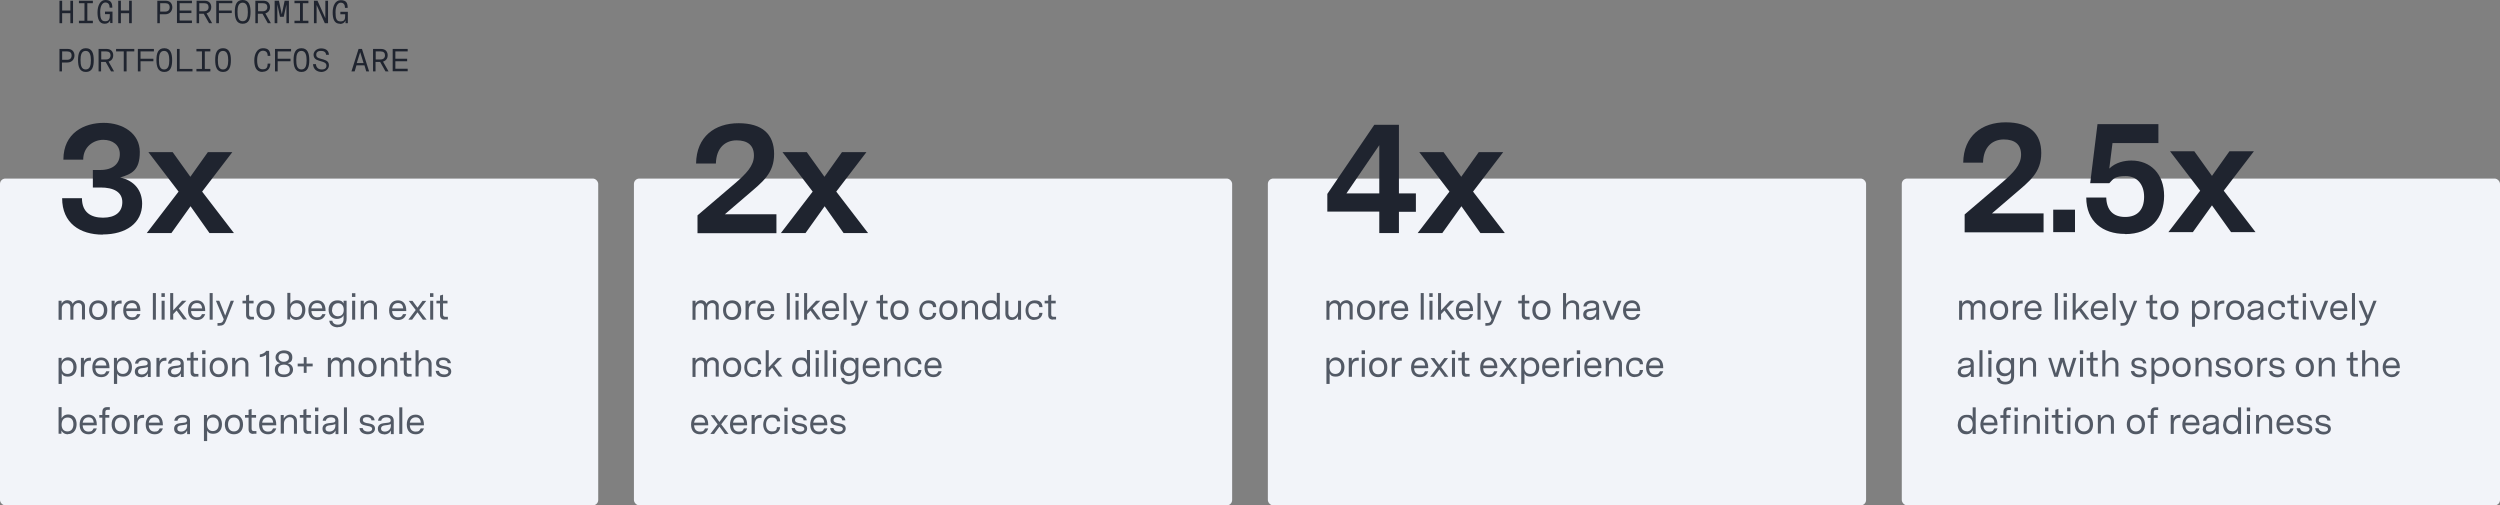 <?xml version="1.0" encoding="UTF-8"?>
<svg id="Layer_1" data-name="Layer 1" xmlns="http://www.w3.org/2000/svg" version="1.1" viewBox="0 0 1400 283">
  <rect x="0" y="0" width="1400" height="283" fill="#808080" stroke="none"/>
  <defs>
    <style>
      .cls-1 {
        fill: #1f242f;
      }

      .cls-1, .cls-2, .cls-3, .cls-4 {
        stroke-width: 0px;
      }

      .cls-2 {
        fill: #f2f4f9;
      }

      .cls-3 {
        fill: #525965;
      }

      .cls-4 {
        fill: #525965;
      }
    </style>
  </defs>
  <path class="cls-1" d="M33.3,13V.4h1.5v5.5h4.6V.4h1.5v12.6h-1.5v-5.6h-4.6v5.6h-1.5ZM44.2,13v-1.4h3.1V1.8h-3.1V.4h7.8v1.4h-3.1v9.8h3.1v1.4h-7.8ZM58.6,13.3c-3.2,0-4-2.9-4-6.4S56,0,59,0s3.9,1.5,3.9,4.3h-1.5c0-1.8-.8-2.9-2.4-2.9s-2.9,1.9-2.9,5.3.5,5.2,2.8,5.2,2.6-1.4,2.6-3.5v-.5h-2.7v-1.4h4.2v6.4h-1.3v-1.6c-.5,1.3-1.6,2-3,2ZM66.2,13V.4h1.5v5.5h4.6V.4h1.5v12.6h-1.5v-5.6h-4.6v5.6h-1.5ZM88.1,13V.4h4.7c2.6,0,3.7,1.8,3.7,3.7s-1.3,3.9-4,3.9h-3v5h-1.5ZM89.7,6.5h2.8c1.6,0,2.5-.9,2.5-2.4s-.8-2.3-2.4-2.3h-2.9v4.7ZM99.1,13V.4h8.4v1.4h-6.9v4.1h6.6v1.4h-6.6v4.2h6.9v1.4h-8.4ZM110.1,13V.4h4.5c2.6,0,3.7,1.7,3.7,3.5s-.8,3-2.6,3.6l3.1,5.5h-1.7l-3-5.3h-2.6v5.3h-1.5ZM111.6,6.3h2.7c1.6,0,2.5-.9,2.5-2.3s-.8-2.2-2.4-2.2h-2.8v4.5ZM121.1,13V.4h9v1.4h-7.5v4.1h7.2v1.4h-7.2v5.7h-1.5ZM135.9,13.3c-3.6,0-4.4-3.1-4.4-6.7s.8-6.6,4.4-6.6,4.4,3.1,4.4,6.7-.8,6.6-4.4,6.6ZM133,6.6c0,3,.5,5.3,2.9,5.3s2.9-2.4,2.9-5.1-.5-5.3-2.9-5.3-2.9,2.4-2.9,5.1ZM143,13V.4h4.5c2.6,0,3.7,1.7,3.7,3.5s-.8,3-2.6,3.6l3.1,5.5h-1.7l-3-5.3h-2.6v5.3h-1.5ZM144.5,6.3h2.7c1.6,0,2.5-.9,2.5-2.3s-.8-2.2-2.4-2.2h-2.8v4.5ZM153.8,13V.4h2.4l1.6,7.6,1.6-7.6h2.4v12.6h-1.4V2.5l-1.5,6.9h-2.1l-1.5-6.9v10.5h-1.4ZM164.9,13v-1.4h3.1V1.8h-3.1V.4h7.8v1.4h-3.1v9.8h3.1v1.4h-7.8ZM175.8,13V.4h2l4.4,9.8V.4h1.5v12.6h-1.8l-4.6-10.2v10.2h-1.5ZM190.3,13.3c-3.2,0-4-2.9-4-6.4s1.4-6.8,4.5-6.8,3.9,1.5,3.9,4.3h-1.5c0-1.8-.8-2.9-2.4-2.9s-2.9,1.9-2.9,5.3.4,5.2,2.8,5.2,2.6-1.4,2.6-3.5v-.5h-2.7v-1.4h4.2v6.4h-1.3v-1.6c-.5,1.3-1.6,2-3,2ZM33.3,40v-12.6h4.7c2.6,0,3.7,1.8,3.7,3.7s-1.3,3.9-4,3.9h-3v5h-1.5ZM34.8,33.5h2.8c1.6,0,2.5-.9,2.5-2.4s-.8-2.3-2.4-2.3h-2.9v4.7ZM48.1,40.3c-3.6,0-4.4-3.1-4.4-6.7s.8-6.6,4.4-6.6,4.4,3.1,4.4,6.7-.8,6.6-4.4,6.6ZM45.1,33.6c0,3,.5,5.3,2.9,5.3s2.9-2.4,2.9-5.1-.5-5.3-2.9-5.3-2.9,2.4-2.9,5.1ZM55.2,40v-12.6h4.5c2.6,0,3.7,1.7,3.7,3.5s-.8,3-2.6,3.6l3.1,5.5h-1.7l-3-5.3h-2.6v5.3h-1.5ZM56.7,33.3h2.7c1.6,0,2.5-.9,2.5-2.3s-.8-2.2-2.4-2.2h-2.8v4.5ZM69.3,40v-11.2h-4.3v-1.4h10.2v1.4h-4.3v11.2h-1.5ZM77.2,40v-12.6h9v1.4h-7.5v4.1h7.2v1.4h-7.2v5.7h-1.5ZM92,40.3c-3.6,0-4.4-3.1-4.4-6.7s.8-6.6,4.4-6.6,4.4,3.1,4.4,6.7-.8,6.6-4.4,6.6ZM89,33.6c0,3,.5,5.3,2.9,5.3s2.9-2.4,2.9-5.1-.5-5.3-2.9-5.3-2.9,2.4-2.9,5.1ZM99.1,40v-12.6h1.5v11.2h7.2v1.4h-8.7ZM110,40v-1.4h3.1v-9.8h-3.1v-1.4h7.8v1.4h-3.1v9.8h3.1v1.4h-7.8ZM124.9,40.3c-3.6,0-4.4-3.1-4.4-6.7s.8-6.6,4.4-6.6,4.4,3.1,4.4,6.7-.8,6.6-4.4,6.6ZM122,33.6c0,3,.5,5.3,2.9,5.3s2.9-2.4,2.9-5.1-.5-5.3-2.9-5.3-2.9,2.4-2.9,5.1ZM147,40.3c-3.6,0-4.6-3-4.6-6.5s1.6-6.8,4.8-6.8,4.1,1.5,4.2,4.3h-1.5c0-1.9-.9-2.9-2.7-2.9s-3.2,1.9-3.2,5.2.7,5.2,3.1,5.2,2.7-1.2,2.8-3.2h1.5c-.1,3-1.8,4.6-4.4,4.6ZM154,40v-12.6h9v1.4h-7.5v4.1h7.2v1.4h-7.2v5.7h-1.5ZM168.8,40.3c-3.6,0-4.4-3.1-4.4-6.7s.8-6.6,4.4-6.6,4.4,3.1,4.4,6.7-.8,6.6-4.4,6.6ZM165.9,33.6c0,3,.5,5.3,2.9,5.3s2.9-2.4,2.9-5.1-.5-5.3-2.9-5.3-2.9,2.4-2.9,5.1ZM180.1,40.3c-2.8,0-4.7-1.7-4.8-4.4h1.6c.2,2.1,1.5,3,3.3,3s2.6-.8,2.6-2.1-.9-1.8-2.1-2.2l-2-.6c-2.1-.6-3.1-1.6-3.1-3.4s1.7-3.5,4.2-3.5,4.3,1.1,4.4,3.6h-1.6c-.1-1.7-1.4-2.2-2.9-2.2s-2.6.6-2.6,2.1.9,1.8,2.2,2.2l1.8.5c1.9.6,3.1,1.3,3.1,3.3s-1.9,3.7-4.3,3.7ZM196.8,40l4-12.6h1.9l4,12.6h-1.6l-1-3.4h-4.5l-1,3.4h-1.6ZM199.9,35.3h3.7l-1.9-6.1-1.9,6.1ZM208.9,40v-12.6h4.5c2.6,0,3.7,1.7,3.7,3.5s-.8,3-2.6,3.6l3.1,5.5h-1.7l-3-5.3h-2.6v5.3h-1.5ZM210.4,33.3h2.7c1.6,0,2.5-.9,2.5-2.3s-.8-2.2-2.4-2.2h-2.8v4.5ZM219.9,40v-12.6h8.4v1.4h-6.9v4.1h6.6v1.4h-6.6v4.2h6.9v1.4h-8.4Z"/>
  <rect class="cls-2" y="100" width="335" height="183" rx="3" ry="3"/>
  <path class="cls-1" d="M57.6,131.4c-12.9,0-22.8-6.5-22.8-20.4h11.1c0,7.9,5,10.9,11.8,10.9s10.8-3.1,10.8-8.7-4.7-8.2-12.2-8.2h-4.3v-9.8h4c7.6,0,11.1-3.8,11.1-8.9s-4-8-9.3-8-11.2,3.8-11.2,11.1h-11.1c0-15.1,11.8-20.6,22.6-20.6s20.2,6,20.2,16.3-4.5,12.3-11,14.3c8.2,1.8,12.3,7.5,12.3,14.7,0,10.8-9,17.2-22.1,17.2ZM82.2,130.5l17.8-23.2-16.9-22.1h13.6l9.9,13.8,9.8-13.8h13.7l-16.9,22.1,17.8,23.2h-13.7l-10.6-15-10.7,15h-13.7Z"/>
  <path class="cls-3" d="M32.8,179v-10.6h1.7v1.7c.5-1.2,1.7-2,3.2-2s2.6.7,3,2.1c.6-1.4,2.1-2.1,3.5-2.1s3.4,1.1,3.4,3.2v7.6h-1.7v-7c0-1.5-.9-2.2-2.1-2.2s-2.7,1-2.7,3v6.3h-1.7v-7c0-1.5-.9-2.2-2.1-2.2s-2.7,1-2.7,3v6.3h-1.7ZM55,179.2c-3.1,0-5.1-2.1-5.1-5.5s2-5.5,5.1-5.5,5.1,2.1,5.1,5.5-2,5.5-5.1,5.5ZM51.6,173.7c0,2.5,1.3,3.9,3.3,3.9s3.3-1.4,3.3-3.9-1.3-3.9-3.3-3.9-3.3,1.4-3.3,3.9ZM62.5,179v-10.6h1.7v2c.5-1.3,1.5-2.1,3.1-2.1h.8v1.7h-.7c-2.3,0-3.1,1.6-3.1,3.8v5.2h-1.7ZM74,179.2c-2.9,0-5-1.7-5-5.4s2-5.6,5-5.6,4.6,2.2,4.6,5.6v.4h-7.9c.1,2.4,1.4,3.5,3.3,3.5s2.2-.6,2.8-1.8h1.8c-.7,2.2-2.3,3.3-4.6,3.3ZM70.7,172.7h6.1c-.2-1.8-1-3-2.9-3s-3,1.2-3.3,3ZM85.6,179v-14.9h1.7v14.9h-1.7ZM90.5,179v-10.6h1.7v10.6h-1.7ZM90.4,166.3v-2.1h1.9v2.1h-1.9ZM95.3,179v-14.9h1.7v9.7l5-5.4h2.4l-4.3,4.3,4.6,6.2h-2.1l-3.7-5-1.9,2v3.1h-1.7ZM110.3,179.2c-2.9,0-5-1.7-5-5.4s2-5.6,5-5.6,4.6,2.2,4.6,5.6v.4h-7.9c.1,2.4,1.4,3.5,3.3,3.5s2.2-.6,2.8-1.8h1.8c-.7,2.2-2.3,3.3-4.6,3.3ZM107.1,172.7h6.1c-.2-1.8-1-3-2.9-3s-3,1.2-3.3,3ZM117.4,179v-14.9h1.7v14.9h-1.7ZM121.8,182.4v-1.5h1.1c1.2,0,1.8-.5,2.1-1.4l.3-.7-4.4-10.4h1.9l3.3,8.3,3.1-8.3h1.8l-4.6,11.6c-.7,1.7-1.6,2.4-3.6,2.4h-1.1ZM140.5,179c-1.8,0-2.7-.9-2.7-2.7v-6.4h-2v-1.5h2v-2.9l1.7-.5v3.4h2.5v1.5h-2.5v6.1c0,.9.3,1.4,1.3,1.4h1.4v1.5h-1.7ZM148.7,179.2c-3.1,0-5.1-2.1-5.1-5.5s2-5.5,5.1-5.5,5.1,2.1,5.1,5.5-2,5.5-5.1,5.5ZM145.4,173.7c0,2.5,1.3,3.9,3.3,3.9s3.3-1.4,3.3-3.9-1.3-3.9-3.3-3.9-3.3,1.4-3.3,3.9ZM166.2,179.2c-1.9,0-3.1-.9-3.7-2.1v1.8h-1.6v-14.9h1.7v6.3c.5-1.1,1.7-2.2,3.7-2.2,3.3,0,4.7,2.6,4.7,5.4s-1.4,5.6-4.8,5.6ZM162.6,173.8c0,2,.9,3.8,3.3,3.8s3.3-2,3.3-4-.8-3.8-3.2-3.8-3.4,1.8-3.4,4ZM177.7,179.2c-2.9,0-5-1.7-5-5.4s2-5.6,5-5.6,4.6,2.2,4.6,5.6v.4h-7.9c.1,2.4,1.4,3.5,3.3,3.5s2.2-.6,2.8-1.8h1.8c-.7,2.2-2.3,3.3-4.6,3.3ZM174.4,172.7h6.1c-.2-1.8-1-3-2.9-3s-3,1.2-3.3,3ZM189.2,183.3c-2.6,0-4.6-1.3-4.8-3.7h1.7c.2,1.3,1.2,2.2,3.1,2.2s3.2-.9,3.2-3.2v-2.1c-.7,1.5-2.2,2.1-3.7,2.1-2.5,0-4.7-1.7-4.7-5.2s2.3-5.2,4.9-5.2,3,.9,3.5,1.8v-1.6h1.7v10.1c0,3.2-2,4.7-4.9,4.7ZM185.9,173.5c0,2.4,1.5,3.6,3.3,3.6s3.3-1,3.3-3.6-1.5-3.7-3.2-3.7-3.3,1.2-3.3,3.7ZM197.2,179v-10.6h1.7v10.6h-1.7ZM197.1,166.3v-2.1h1.9v2.1h-1.9ZM202,179v-10.6h1.7v2c.7-1.3,1.9-2.2,3.8-2.2s3.6,1.3,3.6,3.6v7.1h-1.7v-6.9c0-1.6-1-2.4-2.4-2.4s-3.2,1.3-3.2,3.6v5.6h-1.7ZM222.9,179.2c-2.9,0-5-1.7-5-5.4s2-5.6,5-5.6,4.6,2.2,4.6,5.6v.4h-7.9c.1,2.4,1.4,3.5,3.3,3.5s2.2-.6,2.8-1.8h1.8c-.7,2.2-2.3,3.3-4.6,3.3ZM219.7,172.7h6.1c-.2-1.8-1-3-2.9-3s-3,1.2-3.3,3ZM228.7,179l4.1-5.4-3.9-5.1h2.1l2.8,3.8,2.8-3.8h2.1l-3.9,5.1,4.1,5.4h-2.1l-3-4.1-3,4.1h-2.1ZM240.9,179v-10.6h1.7v10.6h-1.7ZM240.8,166.3v-2.1h1.9v2.1h-1.9ZM249.1,179c-1.8,0-2.7-.9-2.7-2.7v-6.4h-2v-1.5h2v-2.9l1.7-.5v3.4h2.5v1.5h-2.5v6.1c0,.9.3,1.4,1.3,1.4h1.4v1.5h-1.7ZM32.8,215v-14.6h1.7v2.1c.5-1.3,1.8-2.4,3.7-2.4s4.7,1.7,4.7,5.4-2.2,5.4-4.8,5.4-3-.9-3.5-1.8v5.9h-1.7ZM34.5,205.6c0,2.7,1.5,3.8,3.3,3.8s3.3-1.2,3.3-3.8-1.4-3.8-3.3-3.8-3.3,1.1-3.3,3.8ZM45.3,211v-10.6h1.7v2c.5-1.3,1.5-2.1,3.1-2.1h.8v1.7h-.7c-2.3,0-3.1,1.6-3.1,3.8v5.2h-1.7ZM56.7,211.2c-2.9,0-5-1.7-5-5.4s2-5.6,5-5.6,4.6,2.2,4.6,5.6v.4h-7.9c.1,2.4,1.4,3.5,3.3,3.5s2.2-.6,2.8-1.8h1.8c-.7,2.2-2.3,3.3-4.6,3.3ZM53.5,204.7h6.1c-.2-1.8-1-3-2.9-3s-3,1.2-3.3,3ZM63.8,215v-14.6h1.7v2.1c.5-1.3,1.8-2.4,3.7-2.4s4.7,1.7,4.7,5.4-2.2,5.4-4.8,5.4-3-.9-3.5-1.8v5.9h-1.7ZM65.5,205.6c0,2.7,1.5,3.8,3.3,3.8s3.3-1.2,3.3-3.8-1.4-3.8-3.3-3.8-3.3,1.1-3.3,3.8ZM79,211.2c-1.9,0-3.5-1-3.5-3.1s1.5-2.9,3.2-3.1l2.5-.3c.8-.1,1.5-.3,1.5-1.3s-.8-1.7-2.4-1.7-2.7.7-2.9,1.9h-1.8c.3-2.2,2-3.3,4.7-3.3s4.1,1.1,4.1,3.4v7.4h-1.6v-2c-.7,1.4-2,2.2-3.9,2.2ZM77.3,208c0,1.2.9,1.7,2.1,1.7,1.8,0,3.4-1.2,3.4-3.3v-.9c-.4.2-.9.3-1.8.5l-1.6.2c-.8.1-2.1.4-2.1,1.8ZM87.6,211v-10.6h1.7v2c.5-1.3,1.5-2.1,3.1-2.1h.8v1.7h-.7c-2.3,0-3.1,1.6-3.1,3.8v5.2h-1.7ZM97.5,211.2c-1.9,0-3.5-1-3.5-3.1s1.5-2.9,3.2-3.1l2.5-.3c.8-.1,1.5-.3,1.5-1.3s-.8-1.7-2.4-1.7-2.7.7-2.9,1.9h-1.8c.3-2.2,2-3.3,4.7-3.3s4.1,1.1,4.1,3.4v7.4h-1.6v-2c-.7,1.4-2,2.2-3.9,2.2ZM95.8,208c0,1.2.9,1.7,2.1,1.7,1.8,0,3.4-1.2,3.4-3.3v-.9c-.4.2-.9.3-1.8.5l-1.6.2c-.8.1-2.1.4-2.1,1.8ZM109.4,211c-1.8,0-2.7-.9-2.7-2.7v-6.4h-2v-1.5h2v-2.9l1.7-.5v3.4h2.5v1.5h-2.5v6.1c0,.9.3,1.4,1.3,1.4h1.4v1.5h-1.7ZM113.3,211v-10.6h1.7v10.6h-1.7ZM113.2,198.3v-2.1h1.9v2.1h-1.9ZM122.5,211.2c-3.1,0-5.1-2.1-5.1-5.5s2-5.5,5.1-5.5,5.1,2.1,5.1,5.5-2,5.5-5.1,5.5ZM119.1,205.7c0,2.5,1.3,3.9,3.3,3.9s3.3-1.4,3.3-3.9-1.3-3.9-3.3-3.9-3.3,1.4-3.3,3.9ZM130,211v-10.6h1.7v2c.7-1.3,1.9-2.2,3.8-2.2s3.6,1.3,3.6,3.6v7.1h-1.7v-6.9c0-1.6-1-2.4-2.4-2.4s-3.2,1.3-3.2,3.6v5.6h-1.7ZM149,198.7c-1,.9-2.4,1.2-3.5,1.3v-1.5c1.3-.2,2.9-.8,3.5-2h1.7v14.4h-1.7v-12.3ZM159,211.2c-3.1,0-5.1-1.4-5.1-4.1s1.3-3.3,3-3.7c-1.3-.4-2.6-1.3-2.6-3.4s2.2-3.8,4.7-3.8,4.7,1.1,4.7,3.8-1.3,2.9-2.6,3.4c1.7.4,3,1.6,3,3.7s-2,4.1-5.1,4.1ZM155.7,207c0,1.7,1,2.7,3.3,2.7s3.3-1,3.3-2.7-1.2-2.8-3.3-2.8-3.3,1.1-3.3,2.8ZM156,200.2c0,1.4,1.1,2.4,2.9,2.4s2.9-1,2.9-2.4-.8-2.4-2.9-2.4-2.9.9-2.9,2.4ZM170.1,208.8v-3.6h-3.4v-1.6h3.4v-3.6h1.6v3.6h3.4v1.6h-3.4v3.6h-1.6ZM183.6,211v-10.6h1.7v1.7c.5-1.2,1.7-2,3.2-2s2.6.7,3,2.1c.6-1.4,2.1-2.1,3.5-2.1s3.4,1.1,3.4,3.2v7.6h-1.7v-7c0-1.5-.9-2.2-2.1-2.2s-2.7,1-2.7,3v6.3h-1.7v-7c0-1.5-.9-2.2-2.1-2.2s-2.7,1-2.7,3v6.3h-1.7ZM205.8,211.2c-3.1,0-5.1-2.1-5.1-5.5s2-5.5,5.1-5.5,5.1,2.1,5.1,5.5-2,5.5-5.1,5.5ZM202.5,205.7c0,2.5,1.3,3.9,3.3,3.9s3.3-1.4,3.3-3.9-1.3-3.9-3.3-3.9-3.3,1.4-3.3,3.9ZM213.4,211v-10.6h1.7v2c.7-1.3,1.9-2.2,3.8-2.2s3.6,1.3,3.6,3.6v7.1h-1.7v-6.9c0-1.6-1-2.4-2.4-2.4s-3.2,1.3-3.2,3.6v5.6h-1.7ZM228.8,211c-1.8,0-2.7-.9-2.7-2.7v-6.4h-2v-1.5h2v-2.9l1.7-.5v3.4h2.5v1.5h-2.5v6.1c0,.9.3,1.4,1.3,1.4h1.4v1.5h-1.7ZM232.7,211v-14.9h1.7v6.3c.7-1.3,1.8-2.2,3.7-2.2s3.6,1.3,3.6,3.6v7.1h-1.7v-6.9c0-1.6-1-2.4-2.4-2.4s-3.2,1.3-3.2,3.6v5.6h-1.7ZM248.7,211.2c-2.3,0-4.5-1-4.7-3.5h1.8c.3,1.5,1.6,2,3,2s2.3-.5,2.3-1.5-.9-1.4-2.2-1.6l-1.4-.3c-1.7-.3-3.3-.9-3.3-3s1.7-3.1,4-3.1,4.1,1.1,4.3,3.2h-1.8c-.1-1.3-1.2-1.8-2.6-1.8s-2.2.5-2.2,1.6.9,1.4,2.1,1.7l1.2.2c1.7.3,3.5.8,3.5,2.9s-1.9,3.2-4.1,3.2ZM38.1,243.2c-1.9,0-3.1-.9-3.7-2.1v1.8h-1.6v-14.9h1.7v6.3c.5-1.1,1.7-2.2,3.7-2.2,3.3,0,4.7,2.6,4.7,5.4s-1.4,5.6-4.8,5.6ZM34.5,237.8c0,2,.9,3.8,3.3,3.8s3.3-2,3.3-4-.8-3.8-3.2-3.8-3.4,1.8-3.4,4ZM49.6,243.2c-2.9,0-5-1.7-5-5.4s2-5.6,5-5.6,4.6,2.2,4.6,5.6v.4h-7.9c.1,2.4,1.4,3.5,3.3,3.5s2.2-.6,2.8-1.8h1.8c-.7,2.2-2.3,3.3-4.6,3.3ZM46.4,236.7h6.1c-.2-1.8-1-3-2.9-3s-3,1.2-3.3,3ZM57.3,243v-9.1h-1.7v-1.5h1.7v-1.6c0-1.9.9-2.8,2.6-2.8h1.6v1.5h-1.3c-.9,0-1.2.4-1.2,1.4v1.5h2.2v1.5h-2.2v9.1h-1.7ZM67.6,243.2c-3.1,0-5.1-2.1-5.1-5.5s2-5.5,5.1-5.5,5.1,2.1,5.1,5.5-2,5.5-5.1,5.5ZM64.3,237.7c0,2.5,1.3,3.9,3.3,3.9s3.3-1.4,3.3-3.9-1.3-3.9-3.3-3.9-3.3,1.4-3.3,3.9ZM75.1,243v-10.6h1.7v2c.5-1.3,1.5-2.1,3.1-2.1h.8v1.7h-.7c-2.3,0-3.1,1.6-3.1,3.8v5.2h-1.7ZM86.6,243.2c-2.9,0-5-1.7-5-5.4s2-5.6,5-5.6,4.6,2.2,4.6,5.6v.4h-7.9c.1,2.4,1.4,3.5,3.3,3.5s2.2-.6,2.8-1.8h1.8c-.7,2.2-2.3,3.3-4.6,3.3ZM83.4,236.7h6.1c-.2-1.8-1-3-2.9-3s-3,1.2-3.3,3ZM101,243.2c-1.9,0-3.5-1-3.5-3.1s1.5-2.9,3.2-3.1l2.5-.3c.8-.1,1.5-.3,1.5-1.3s-.8-1.7-2.4-1.7-2.7.7-2.9,1.9h-1.8c.3-2.2,2-3.3,4.7-3.3s4.1,1.1,4.1,3.4v7.4h-1.6v-2c-.7,1.4-2,2.2-3.9,2.2ZM99.3,240c0,1.2.9,1.7,2.1,1.7,1.8,0,3.4-1.2,3.4-3.3v-.9c-.4.2-.9.3-1.8.5l-1.6.2c-.8.1-2.1.4-2.1,1.8ZM114.2,247v-14.6h1.7v2.1c.5-1.3,1.8-2.4,3.7-2.4s4.7,1.7,4.7,5.4-2.2,5.4-4.8,5.4-3-.9-3.5-1.8v5.9h-1.7ZM115.9,237.6c0,2.7,1.5,3.8,3.3,3.8s3.3-1.2,3.3-3.8-1.4-3.8-3.3-3.8-3.3,1.1-3.3,3.8ZM131,243.2c-3.1,0-5.1-2.1-5.1-5.5s2-5.5,5.1-5.5,5.1,2.1,5.1,5.5-2,5.5-5.1,5.5ZM127.7,237.7c0,2.5,1.3,3.9,3.3,3.9s3.3-1.4,3.3-3.9-1.3-3.9-3.3-3.9-3.3,1.4-3.3,3.9ZM141.9,243c-1.8,0-2.7-.9-2.7-2.7v-6.4h-2v-1.5h2v-2.9l1.7-.5v3.4h2.5v1.5h-2.5v6.1c0,.9.3,1.4,1.3,1.4h1.4v1.5h-1.7ZM150.1,243.2c-2.9,0-5-1.7-5-5.4s2-5.6,5-5.6,4.6,2.2,4.6,5.6v.4h-7.9c.1,2.4,1.4,3.5,3.3,3.5s2.2-.6,2.8-1.8h1.8c-.7,2.2-2.3,3.3-4.6,3.3ZM146.9,236.7h6.1c-.2-1.8-1-3-2.9-3s-3,1.2-3.3,3ZM157.2,243v-10.6h1.7v2c.7-1.3,1.9-2.2,3.8-2.2s3.6,1.3,3.6,3.6v7.1h-1.7v-6.9c0-1.6-1-2.4-2.4-2.4s-3.2,1.3-3.2,3.6v5.6h-1.7ZM172.6,243c-1.8,0-2.7-.9-2.7-2.7v-6.4h-2v-1.5h2v-2.9l1.7-.5v3.4h2.5v1.5h-2.5v6.1c0,.9.3,1.4,1.3,1.4h1.4v1.5h-1.7ZM176.5,243v-10.6h1.7v10.6h-1.7ZM176.4,230.3v-2.1h1.9v2.1h-1.9ZM184.1,243.2c-1.9,0-3.5-1-3.5-3.1s1.5-2.9,3.2-3.1l2.5-.3c.8-.1,1.5-.3,1.5-1.3s-.8-1.7-2.4-1.7-2.7.7-2.9,1.9h-1.8c.3-2.2,2-3.3,4.7-3.3s4.1,1.1,4.1,3.4v7.4h-1.6v-2c-.7,1.4-2,2.2-3.9,2.2ZM182.3,240c0,1.2.9,1.7,2.1,1.7,1.8,0,3.4-1.2,3.4-3.3v-.9c-.4.2-.9.3-1.8.5l-1.6.2c-.8.1-2.1.4-2.1,1.8ZM192.6,243v-14.9h1.7v14.9h-1.7ZM206,243.2c-2.3,0-4.5-1-4.7-3.5h1.8c.3,1.5,1.6,2,3,2s2.3-.5,2.3-1.5-.9-1.4-2.2-1.6l-1.4-.3c-1.7-.3-3.3-.9-3.3-3s1.7-3.1,4-3.1,4.1,1.1,4.3,3.2h-1.8c-.1-1.3-1.2-1.8-2.6-1.8s-2.2.5-2.2,1.6.9,1.4,2.1,1.7l1.2.2c1.7.3,3.5.8,3.5,2.9s-1.9,3.2-4.1,3.2ZM215.1,243.2c-1.9,0-3.5-1-3.5-3.1s1.5-2.9,3.2-3.1l2.5-.3c.8-.1,1.5-.3,1.5-1.3s-.8-1.7-2.4-1.7-2.7.7-2.9,1.9h-1.8c.3-2.2,2-3.3,4.7-3.3s4.1,1.1,4.1,3.4v7.4h-1.6v-2c-.7,1.4-2,2.2-3.9,2.2ZM213.4,240c0,1.2.9,1.7,2.1,1.7,1.8,0,3.4-1.2,3.4-3.3v-.9c-.4.2-.9.3-1.8.5l-1.6.2c-.8.1-2.1.4-2.1,1.8ZM223.6,243v-14.9h1.7v14.9h-1.7ZM232.8,243.2c-2.9,0-5-1.7-5-5.4s2-5.6,5-5.6,4.6,2.2,4.6,5.6v.4h-7.9c.1,2.4,1.4,3.5,3.3,3.5s2.2-.6,2.8-1.8h1.8c-.7,2.2-2.3,3.3-4.6,3.3ZM229.6,236.7h6.1c-.2-1.8-1-3-2.9-3s-3,1.2-3.3,3Z"/>
  <rect class="cls-2" x="355" y="100" width="335" height="183" rx="3" ry="3"/>
  <path class="cls-1" d="M390.6,130.5v-9.9l21.1-18c6.2-5.4,10.5-9.7,10.5-15.5s-3.6-8.5-9.7-8.5-11.4,3.9-11.6,13h-11.1c.2-15.1,10.5-22.6,23.8-22.6s19.9,6.2,19.9,17.2-6.5,15.7-15,23l-12.6,10.8h28.9v10.6h-44.2ZM437.3,130.5l17.8-23.2-16.9-22.1h13.6l9.9,13.8,9.8-13.8h13.7l-16.9,22.1,17.8,23.2h-13.7l-10.6-15-10.7,15h-13.7Z"/>
  <path class="cls-3" d="M387.8,179v-10.6h1.7v1.7c.5-1.2,1.7-2,3.1-2s2.6.7,3,2.1c.6-1.4,2.1-2.1,3.5-2.1s3.4,1.1,3.4,3.2v7.6h-1.7v-7c0-1.5-.9-2.2-2.1-2.2s-2.7,1-2.7,3v6.3h-1.7v-7c0-1.5-.9-2.2-2.1-2.2s-2.7,1-2.7,3v6.3h-1.7ZM410,179.2c-3.1,0-5.1-2.1-5.1-5.5s2-5.5,5.1-5.5,5.1,2.1,5.1,5.5-2,5.5-5.1,5.5ZM406.6,173.7c0,2.5,1.3,3.9,3.3,3.9s3.3-1.4,3.3-3.9-1.3-3.9-3.3-3.9-3.3,1.4-3.3,3.9ZM417.5,179v-10.6h1.7v2c.5-1.3,1.5-2.1,3.1-2.1h.8v1.7h-.7c-2.3,0-3.1,1.6-3.1,3.8v5.2h-1.7ZM429,179.2c-2.9,0-5-1.7-5-5.4s2-5.6,5-5.6,4.6,2.2,4.6,5.6v.4h-7.9c.1,2.4,1.4,3.5,3.3,3.5s2.2-.6,2.8-1.8h1.8c-.7,2.2-2.3,3.3-4.6,3.3ZM425.7,172.7h6.1c-.2-1.8-1-3-2.9-3s-3,1.2-3.3,3ZM440.6,179v-14.9h1.7v14.9h-1.7ZM445.5,179v-10.6h1.7v10.6h-1.7ZM445.4,166.3v-2.1h1.9v2.1h-1.9ZM450.3,179v-14.9h1.7v9.7l5-5.4h2.4l-4.3,4.3,4.6,6.2h-2.1l-3.7-5-1.9,2v3.1h-1.7ZM465.3,179.2c-2.9,0-5-1.7-5-5.4s2-5.6,5-5.6,4.6,2.2,4.6,5.6v.4h-7.9c.1,2.4,1.4,3.5,3.3,3.5s2.2-.6,2.8-1.8h1.8c-.7,2.2-2.3,3.3-4.6,3.3ZM462.1,172.7h6.1c-.2-1.8-1-3-2.9-3s-3,1.2-3.3,3ZM472.4,179v-14.9h1.7v14.9h-1.7ZM476.8,182.4v-1.5h1.1c1.2,0,1.8-.5,2.1-1.4l.3-.7-4.4-10.4h1.9l3.3,8.3,3.1-8.3h1.8l-4.6,11.6c-.7,1.7-1.6,2.4-3.6,2.4h-1.1ZM495.5,179c-1.8,0-2.7-.9-2.7-2.7v-6.4h-2v-1.5h2v-2.9l1.7-.5v3.4h2.5v1.5h-2.5v6.1c0,.9.3,1.4,1.3,1.4h1.4v1.5h-1.7ZM503.7,179.2c-3.1,0-5.1-2.1-5.1-5.5s2-5.5,5.1-5.5,5.1,2.1,5.1,5.5-2,5.5-5.1,5.5ZM500.4,173.7c0,2.5,1.3,3.9,3.3,3.9s3.3-1.4,3.3-3.9-1.3-3.9-3.3-3.9-3.3,1.4-3.3,3.9ZM519.7,179.2c-3.3,0-4.9-2.5-4.9-5.4s1.8-5.6,5.1-5.6,4.3,1.4,4.4,3.8h-1.8c0-1.5-1.2-2.2-2.7-2.2-2.4,0-3.4,1.7-3.4,3.9s1,3.9,3.3,3.9,2.6-.8,2.8-2.4h1.8c-.2,2.5-2.1,3.9-4.6,3.9ZM531.1,179.2c-3.1,0-5.1-2.1-5.1-5.5s2-5.5,5.1-5.5,5.1,2.1,5.1,5.5-2,5.5-5.1,5.5ZM527.7,173.7c0,2.5,1.3,3.9,3.3,3.9s3.3-1.4,3.3-3.9-1.3-3.9-3.3-3.9-3.3,1.4-3.3,3.9ZM538.6,179v-10.6h1.7v2c.7-1.3,1.9-2.2,3.8-2.2s3.6,1.3,3.6,3.6v7.1h-1.7v-6.9c0-1.6-1-2.4-2.4-2.4s-3.2,1.3-3.2,3.6v5.6h-1.7ZM554.7,179.2c-3.4,0-4.8-2.8-4.8-5.5s1.4-5.5,4.8-5.5,3,.8,3.5,1.9v-6.1h1.7v14.9h-1.7v-2.1c-.5,1.3-1.6,2.3-3.6,2.3ZM551.7,173.7c0,2,.9,3.9,3.3,3.9s3.3-2,3.3-4-.9-3.9-3.3-3.9-3.3,1.9-3.3,3.9ZM566.6,179.2c-2.2,0-3.6-1.3-3.6-3.6v-7.2h1.7v6.9c0,1.6,1,2.4,2.3,2.4s3.1-1.6,3.1-3.7v-5.6h1.7v10.6h-1.7v-2c-.7,1.4-1.9,2.2-3.6,2.2ZM579.2,179.2c-3.3,0-4.9-2.5-4.9-5.4s1.8-5.6,5.1-5.6,4.3,1.4,4.4,3.8h-1.8c0-1.5-1.2-2.2-2.7-2.2-2.4,0-3.4,1.7-3.4,3.9s1,3.9,3.3,3.9,2.6-.8,2.8-2.4h1.8c-.2,2.5-2.1,3.9-4.6,3.9ZM589.7,179c-1.8,0-2.7-.9-2.7-2.7v-6.4h-2v-1.5h2v-2.9l1.7-.5v3.4h2.5v1.5h-2.5v6.1c0,.9.3,1.4,1.3,1.4h1.4v1.5h-1.7ZM387.8,211v-10.6h1.7v1.7c.5-1.2,1.7-2,3.1-2s2.6.7,3,2.1c.6-1.4,2.1-2.1,3.5-2.1s3.4,1.1,3.4,3.2v7.6h-1.7v-7c0-1.5-.9-2.2-2.1-2.2s-2.7,1-2.7,3v6.3h-1.7v-7c0-1.5-.9-2.2-2.1-2.2s-2.7,1-2.7,3v6.3h-1.7ZM410,211.2c-3.1,0-5.1-2.1-5.1-5.5s2-5.5,5.1-5.5,5.1,2.1,5.1,5.5-2,5.5-5.1,5.5ZM406.6,205.7c0,2.5,1.3,3.9,3.3,3.9s3.3-1.4,3.3-3.9-1.3-3.9-3.3-3.9-3.3,1.4-3.3,3.9ZM421.7,211.2c-3.3,0-4.9-2.5-4.9-5.4s1.8-5.6,5.1-5.6,4.3,1.4,4.4,3.8h-1.8c0-1.5-1.2-2.2-2.7-2.2-2.4,0-3.4,1.7-3.4,3.9s1,3.9,3.3,3.9,2.6-.8,2.8-2.4h1.8c-.2,2.5-2.1,3.9-4.6,3.9ZM428.8,211v-14.9h1.7v9.7l5-5.4h2.4l-4.3,4.3,4.6,6.2h-2.1l-3.7-5-1.9,2v3.1h-1.7ZM448.4,211.2c-3.4,0-4.8-2.8-4.8-5.5s1.4-5.5,4.8-5.5,3,.8,3.5,1.9v-6.1h1.7v14.9h-1.7v-2.1c-.5,1.3-1.6,2.3-3.6,2.3ZM445.4,205.7c0,2,.9,3.9,3.3,3.9s3.3-2,3.3-4-.9-3.9-3.3-3.9-3.3,1.9-3.3,3.9ZM456.8,211v-10.6h1.7v10.6h-1.7ZM456.7,198.3v-2.1h1.9v2.1h-1.9ZM461.7,211v-14.9h1.7v14.9h-1.7ZM466.5,211v-10.6h1.7v10.6h-1.7ZM466.4,198.3v-2.1h1.9v2.1h-1.9ZM475.8,215.3c-2.6,0-4.6-1.3-4.8-3.7h1.7c.2,1.3,1.2,2.2,3.1,2.2s3.2-.9,3.2-3.2v-2.1c-.7,1.5-2.2,2.1-3.7,2.1-2.5,0-4.7-1.7-4.7-5.2s2.3-5.2,4.9-5.2,3,.9,3.5,1.8v-1.6h1.7v10.1c0,3.2-2,4.7-4.9,4.7ZM472.5,205.5c0,2.4,1.5,3.6,3.3,3.6s3.3-1,3.3-3.6-1.5-3.7-3.2-3.7-3.3,1.2-3.3,3.7ZM488.1,211.2c-2.9,0-5-1.7-5-5.4s2-5.6,5-5.6,4.6,2.2,4.6,5.6v.4h-7.9c.1,2.4,1.4,3.5,3.3,3.5s2.2-.6,2.8-1.8h1.8c-.7,2.2-2.3,3.3-4.6,3.3ZM484.9,204.7h6.1c-.2-1.8-1-3-2.9-3s-3,1.2-3.3,3ZM495.1,211v-10.6h1.7v2c.7-1.3,1.9-2.2,3.8-2.2s3.6,1.3,3.6,3.6v7.1h-1.7v-6.9c0-1.6-1-2.4-2.4-2.4s-3.2,1.3-3.2,3.6v5.6h-1.7ZM511.4,211.2c-3.3,0-4.9-2.5-4.9-5.4s1.8-5.6,5.1-5.6,4.3,1.4,4.4,3.8h-1.8c0-1.5-1.2-2.2-2.7-2.2-2.4,0-3.4,1.7-3.4,3.9s1,3.9,3.3,3.9,2.6-.8,2.8-2.4h1.8c-.2,2.5-2.1,3.9-4.6,3.9ZM522.7,211.2c-2.9,0-5-1.7-5-5.4s2-5.6,5-5.6,4.6,2.2,4.6,5.6v.4h-7.9c.1,2.4,1.4,3.5,3.3,3.5s2.2-.6,2.8-1.8h1.8c-.7,2.2-2.3,3.3-4.6,3.3ZM519.5,204.7h6.1c-.2-1.8-1-3-2.9-3s-3,1.2-3.3,3ZM392,243.2c-2.9,0-5-1.7-5-5.4s2-5.6,5-5.6,4.6,2.2,4.6,5.6v.4h-7.9c.1,2.4,1.4,3.5,3.3,3.5s2.2-.6,2.8-1.8h1.8c-.7,2.2-2.3,3.3-4.6,3.3ZM388.8,236.7h6.1c-.2-1.8-1-3-2.9-3s-3,1.2-3.3,3ZM397.8,243l4.1-5.4-3.9-5.1h2.1l2.8,3.8,2.8-3.8h2.1l-3.9,5.1,4.1,5.4h-2.1l-3-4.1-3,4.1h-2.1ZM413.8,243.2c-2.9,0-5-1.7-5-5.4s2-5.6,5-5.6,4.6,2.2,4.6,5.6v.4h-7.9c.1,2.4,1.4,3.5,3.3,3.5s2.2-.6,2.8-1.8h1.8c-.7,2.2-2.3,3.3-4.6,3.3ZM410.6,236.7h6.1c-.2-1.8-1-3-2.9-3s-3,1.2-3.3,3ZM420.9,243v-10.6h1.7v2c.5-1.3,1.5-2.1,3.1-2.1h.8v1.7h-.7c-2.3,0-3.1,1.6-3.1,3.8v5.2h-1.7ZM432.3,243.2c-3.3,0-4.9-2.5-4.9-5.4s1.8-5.6,5.1-5.6,4.3,1.4,4.4,3.8h-1.8c0-1.5-1.2-2.2-2.7-2.2-2.4,0-3.4,1.7-3.4,3.9s1,3.9,3.3,3.9,2.6-.8,2.8-2.4h1.8c-.2,2.5-2.1,3.9-4.6,3.9ZM439.3,243v-10.6h1.7v10.6h-1.7ZM439.2,230.3v-2.1h1.9v2.1h-1.9ZM448,243.2c-2.3,0-4.5-1-4.7-3.5h1.8c.3,1.5,1.6,2,3,2s2.3-.5,2.3-1.5-.9-1.4-2.2-1.6l-1.4-.3c-1.7-.3-3.3-.9-3.3-3s1.7-3.1,4-3.1,4.1,1.1,4.3,3.2h-1.8c-.1-1.3-1.2-1.8-2.6-1.8s-2.2.5-2.2,1.6.9,1.4,2.1,1.7l1.2.2c1.7.3,3.5.8,3.5,2.9s-1.9,3.2-4.1,3.2ZM458.7,243.2c-2.9,0-5-1.7-5-5.4s2-5.6,5-5.6,4.6,2.2,4.6,5.6v.4h-7.9c.1,2.4,1.4,3.5,3.3,3.5s2.2-.6,2.8-1.8h1.8c-.7,2.2-2.3,3.3-4.6,3.3ZM455.5,236.7h6.1c-.2-1.8-1-3-2.9-3s-3,1.2-3.3,3ZM469.6,243.2c-2.3,0-4.5-1-4.7-3.5h1.8c.3,1.5,1.6,2,3,2s2.3-.5,2.3-1.5-.9-1.4-2.2-1.6l-1.4-.3c-1.7-.3-3.3-.9-3.3-3s1.7-3.1,4-3.1,4.1,1.1,4.3,3.2h-1.8c-.1-1.3-1.2-1.8-2.6-1.8s-2.2.5-2.2,1.6.9,1.4,2.1,1.7l1.2.2c1.7.3,3.5.8,3.5,2.9s-1.9,3.2-4.1,3.2Z"/>
  <rect class="cls-2" x="710" y="100" width="335" height="183" rx="3" ry="3"/>
  <path class="cls-1" d="M772.4,130.5v-12h-29.1v-9.9l26.3-38.7h13.8v38.4h9.5v10.3h-9.5v11.9h-11ZM754,108.3h18.4v-27l-18.4,27ZM793.9,130.5l17.8-23.2-16.9-22.1h13.6l9.9,13.8,9.8-13.8h13.7l-16.9,22.1,17.8,23.2h-13.7l-10.6-15-10.7,15h-13.7Z"/>
  <path class="cls-3" d="M742.8,179v-10.6h1.7v1.7c.5-1.2,1.7-2,3.1-2s2.6.7,3,2.1c.6-1.4,2.1-2.1,3.5-2.1s3.4,1.1,3.4,3.2v7.6h-1.7v-7c0-1.5-.9-2.2-2.1-2.2s-2.7,1-2.7,3v6.3h-1.7v-7c0-1.5-.9-2.2-2.1-2.2s-2.7,1-2.7,3v6.3h-1.7ZM765,179.2c-3.1,0-5.1-2.1-5.1-5.5s2-5.5,5.1-5.5,5.1,2.1,5.1,5.5-2,5.5-5.1,5.5ZM761.6,173.7c0,2.5,1.3,3.9,3.3,3.9s3.3-1.4,3.3-3.9-1.3-3.9-3.3-3.9-3.3,1.4-3.3,3.9ZM772.5,179v-10.6h1.7v2c.5-1.3,1.5-2.1,3.1-2.1h.8v1.7h-.7c-2.3,0-3.1,1.6-3.1,3.8v5.2h-1.7ZM784,179.2c-2.9,0-5-1.7-5-5.4s2-5.6,5-5.6,4.6,2.2,4.6,5.6v.4h-7.9c.1,2.4,1.4,3.5,3.3,3.5s2.2-.6,2.8-1.8h1.8c-.7,2.2-2.3,3.3-4.6,3.3ZM780.7,172.7h6.1c-.2-1.8-1-3-2.9-3s-3,1.2-3.3,3ZM795.6,179v-14.9h1.7v14.9h-1.7ZM800.5,179v-10.6h1.7v10.6h-1.7ZM800.4,166.3v-2.1h1.9v2.1h-1.9ZM805.3,179v-14.9h1.7v9.7l5-5.4h2.4l-4.3,4.3,4.6,6.2h-2.1l-3.7-5-1.9,2v3.1h-1.7ZM820.3,179.2c-2.9,0-5-1.7-5-5.4s2-5.6,5-5.6,4.6,2.2,4.6,5.6v.4h-7.9c.1,2.4,1.4,3.5,3.3,3.5s2.2-.6,2.8-1.8h1.8c-.7,2.2-2.3,3.3-4.6,3.3ZM817.1,172.7h6.1c-.2-1.8-1-3-2.9-3s-3,1.2-3.3,3ZM827.4,179v-14.9h1.7v14.9h-1.7ZM831.8,182.4v-1.5h1.1c1.2,0,1.8-.5,2.1-1.4l.3-.7-4.4-10.4h1.9l3.3,8.3,3.1-8.3h1.8l-4.6,11.6c-.7,1.7-1.6,2.4-3.6,2.4h-1.1ZM854.9,179c-1.8,0-2.7-.9-2.7-2.7v-6.4h-2v-1.5h2v-2.9l1.7-.5v3.4h2.5v1.5h-2.5v6.1c0,.9.3,1.4,1.3,1.4h1.4v1.5h-1.7ZM863.2,179.2c-3.1,0-5.1-2.1-5.1-5.5s2-5.5,5.1-5.5,5.1,2.1,5.1,5.5-2,5.5-5.1,5.5ZM859.9,173.7c0,2.5,1.3,3.9,3.3,3.9s3.3-1.4,3.3-3.9-1.3-3.9-3.3-3.9-3.3,1.4-3.3,3.9ZM875.3,179v-14.9h1.7v6.3c.7-1.3,1.8-2.2,3.7-2.2s3.6,1.3,3.6,3.6v7.1h-1.7v-6.9c0-1.6-1-2.4-2.4-2.4s-3.2,1.3-3.2,3.6v5.6h-1.7ZM890.1,179.2c-1.9,0-3.5-1-3.5-3.1s1.5-2.9,3.2-3.1l2.5-.3c.8-.1,1.5-.3,1.5-1.3s-.8-1.7-2.4-1.7-2.7.7-2.9,1.9h-1.8c.3-2.2,2-3.3,4.7-3.3s4.1,1.1,4.1,3.4v7.4h-1.6v-2c-.7,1.4-2,2.2-3.9,2.2ZM888.4,176c0,1.2.9,1.7,2.1,1.7,1.8,0,3.4-1.2,3.4-3.3v-.9c-.4.2-.9.3-1.8.5l-1.6.2c-.8.1-2.1.4-2.1,1.8ZM901.6,179l-4.2-10.6h1.9l3.4,8.9,3.4-8.9h1.9l-4.2,10.6h-2ZM913.9,179.2c-2.9,0-5-1.7-5-5.4s2-5.6,5-5.6,4.6,2.2,4.6,5.6v.4h-7.9c.1,2.4,1.4,3.5,3.3,3.5s2.2-.6,2.8-1.8h1.8c-.7,2.2-2.3,3.3-4.6,3.3ZM910.7,172.7h6.1c-.2-1.8-1-3-2.9-3s-3,1.2-3.3,3ZM742.8,215v-14.6h1.7v2.1c.5-1.3,1.8-2.4,3.7-2.4s4.7,1.7,4.7,5.4-2.2,5.4-4.8,5.4-3-.9-3.5-1.8v5.9h-1.7ZM744.5,205.6c0,2.7,1.5,3.8,3.3,3.8s3.3-1.2,3.3-3.8-1.4-3.8-3.3-3.8-3.3,1.1-3.3,3.8ZM755.3,211v-10.6h1.7v2c.5-1.3,1.5-2.1,3.1-2.1h.8v1.7h-.7c-2.3,0-3.1,1.6-3.1,3.8v5.2h-1.7ZM762.6,211v-10.6h1.7v10.6h-1.7ZM762.5,198.3v-2.1h1.9v2.1h-1.9ZM771.8,211.2c-3.1,0-5.1-2.1-5.1-5.5s2-5.5,5.1-5.5,5.1,2.1,5.1,5.5-2,5.5-5.1,5.5ZM768.5,205.7c0,2.5,1.3,3.9,3.3,3.9s3.3-1.4,3.3-3.9-1.3-3.9-3.3-3.9-3.3,1.4-3.3,3.9ZM779.4,211v-10.6h1.7v2c.5-1.3,1.5-2.1,3.1-2.1h.8v1.7h-.7c-2.3,0-3.1,1.6-3.1,3.8v5.2h-1.7ZM795.2,211.2c-2.9,0-5-1.7-5-5.4s2-5.6,5-5.6,4.6,2.2,4.6,5.6v.4h-7.9c.1,2.4,1.4,3.5,3.3,3.5s2.2-.6,2.8-1.8h1.8c-.7,2.2-2.3,3.3-4.6,3.3ZM792,204.7h6.1c-.2-1.8-1-3-2.9-3s-3,1.2-3.3,3ZM800.9,211l4.1-5.4-3.9-5.1h2.1l2.8,3.8,2.8-3.8h2.1l-3.9,5.1,4.1,5.4h-2.1l-3-4.1-3,4.1h-2.1ZM813.1,211v-10.6h1.7v10.6h-1.7ZM813,198.3v-2.1h1.9v2.1h-1.9ZM821.3,211c-1.8,0-2.7-.9-2.7-2.7v-6.4h-2v-1.5h2v-2.9l1.7-.5v3.4h2.5v1.5h-2.5v6.1c0,.9.3,1.4,1.3,1.4h1.4v1.5h-1.7ZM833.9,211.2c-2.9,0-5-1.7-5-5.4s2-5.6,5-5.6,4.6,2.2,4.6,5.6v.4h-7.9c.1,2.4,1.4,3.5,3.3,3.5s2.2-.6,2.8-1.8h1.8c-.7,2.2-2.3,3.3-4.6,3.3ZM830.7,204.7h6.1c-.2-1.8-1-3-2.9-3s-3,1.2-3.3,3ZM839.6,211l4.1-5.4-3.9-5.1h2.1l2.8,3.8,2.8-3.8h2.1l-3.9,5.1,4.1,5.4h-2.1l-3-4.1-3,4.1h-2.1ZM851.9,215v-14.6h1.7v2.1c.5-1.3,1.8-2.4,3.7-2.4s4.7,1.7,4.7,5.4-2.2,5.4-4.8,5.4-3-.9-3.5-1.8v5.9h-1.7ZM853.6,205.6c0,2.7,1.5,3.8,3.3,3.8s3.3-1.2,3.3-3.8-1.4-3.8-3.3-3.8-3.3,1.1-3.3,3.8ZM868.6,211.2c-2.9,0-5-1.7-5-5.4s2-5.6,5-5.6,4.6,2.2,4.6,5.6v.4h-7.9c.1,2.4,1.4,3.5,3.3,3.5s2.2-.6,2.8-1.8h1.8c-.7,2.2-2.3,3.3-4.6,3.3ZM865.4,204.7h6.1c-.2-1.8-1-3-2.9-3s-3,1.2-3.3,3ZM875.7,211v-10.6h1.7v2c.5-1.3,1.5-2.1,3.1-2.1h.8v1.7h-.7c-2.3,0-3.1,1.6-3.1,3.8v5.2h-1.7ZM883.1,211v-10.6h1.7v10.6h-1.7ZM883,198.3v-2.1h1.9v2.1h-1.9ZM892.2,211.2c-2.9,0-5-1.7-5-5.4s2-5.6,5-5.6,4.6,2.2,4.6,5.6v.4h-7.9c.1,2.4,1.4,3.5,3.3,3.5s2.2-.6,2.8-1.8h1.8c-.7,2.2-2.3,3.3-4.6,3.3ZM888.9,204.7h6.1c-.2-1.8-1-3-2.9-3s-3,1.2-3.3,3ZM899.2,211v-10.6h1.7v2c.7-1.3,1.9-2.2,3.8-2.2s3.6,1.3,3.6,3.6v7.1h-1.7v-6.9c0-1.6-1-2.4-2.4-2.4s-3.2,1.3-3.2,3.6v5.6h-1.7ZM915.5,211.2c-3.3,0-4.9-2.5-4.9-5.4s1.8-5.6,5.1-5.6,4.3,1.4,4.4,3.8h-1.8c0-1.5-1.2-2.2-2.7-2.2-2.4,0-3.4,1.7-3.4,3.9s1,3.9,3.3,3.9,2.6-.8,2.8-2.4h1.8c-.2,2.5-2.1,3.9-4.6,3.9ZM926.8,211.2c-2.9,0-5-1.7-5-5.4s2-5.6,5-5.6,4.6,2.2,4.6,5.6v.4h-7.9c.1,2.4,1.4,3.5,3.3,3.5s2.2-.6,2.8-1.8h1.8c-.7,2.2-2.3,3.3-4.6,3.3ZM923.6,204.7h6.1c-.2-1.8-1-3-2.9-3s-3,1.2-3.3,3Z"/>
  <rect class="cls-2" x="1065" y="100" width="335" height="183" rx="3" ry="3"/>
  <path class="cls-1" d="M1100.2,130v-9.9l21.1-18c6.2-5.4,10.5-9.7,10.5-15.5s-3.6-8.5-9.7-8.5-11.4,3.9-11.6,13h-11.1c.2-15.1,10.5-22.6,23.8-22.6s19.9,6.2,19.9,17.2-6.5,15.7-15,23l-12.6,10.8h28.9v10.6h-44.2ZM1149.8,130v-12.6h12.2v12.6h-12.2ZM1190,131c-12.5,0-21.7-7-21.7-20.4h11.2c.2,7,3.8,10.9,10.6,10.9s10.6-4,10.6-11.3-4.3-11.6-10.3-11.6-6.9,1.5-9.2,4h-10.7l4.1-33.1h34.1v10.6h-25.7l-1.8,14.3c3.6-3.5,8.5-4.5,12.4-4.5,10.6,0,18.3,7.4,18.3,19.8s-7.7,21.4-21.8,21.4ZM1214.3,130l17.8-23.2-16.9-22.1h13.6l9.9,13.8,9.8-13.8h13.7l-16.9,22.1,17.8,23.2h-13.7l-10.7-15-10.7,15h-13.7Z"/>
  <g>
    <path class="cls-4" d="M1097.1,168.4h1.7v1.7c.5-1.2,1.7-2,3.1-2s2.6.7,3,2.1c.6-1.4,2.1-2.1,3.5-2.1s3.4,1.1,3.4,3.2v7.6h-1.7v-7c0-1.5-.9-2.2-2.1-2.2s-2.7,1-2.7,3v6.3h-1.7v-7c0-1.5-.9-2.2-2.1-2.2s-2.7,1-2.7,3v6.3h-1.7v-10.6Z"/>
    <path class="cls-4" d="M1114.4,173.7c0-3.4,2-5.5,5.1-5.5s5.1,2.1,5.1,5.5-2,5.5-5.1,5.5-5.1-2.1-5.1-5.5ZM1119.5,177.6c2,0,3.3-1.4,3.3-3.9s-1.3-3.9-3.3-3.9-3.3,1.4-3.3,3.9,1.3,3.9,3.3,3.9Z"/>
    <path class="cls-4" d="M1127.1,168.4h1.7v2c.5-1.3,1.5-2.1,3.1-2.1h.8v1.7h-.7c-2.3,0-3.1,1.6-3.1,3.8v5.2h-1.7v-10.6Z"/>
    <path class="cls-4" d="M1133.7,173.8c0-3.3,2-5.6,5-5.6s4.6,2.2,4.6,5.6v.4h-7.9c.1,2.4,1.4,3.5,3.3,3.5s2.2-.6,2.8-1.8h1.8c-.7,2.2-2.3,3.3-4.6,3.3s-5-1.7-5-5.4ZM1141.6,172.7c-.2-1.8-1-3-2.9-3s-3,1.2-3.3,3h6.1Z"/>
    <path class="cls-4" d="M1150.7,164.1h1.7v14.9h-1.7v-14.9Z"/>
    <path class="cls-4" d="M1155.6,164.2h1.9v2.1h-1.9v-2.1ZM1155.7,168.4h1.7v10.6h-1.7v-10.6Z"/>
    <path class="cls-4" d="M1160.7,164.1h1.7v9.7l5-5.4h2.4l-4.3,4.3,4.6,6.2h-2.1l-3.7-5-1.9,2v3.1h-1.7v-14.9Z"/>
    <path class="cls-4" d="M1170.8,173.8c0-3.3,2-5.6,5-5.6s4.6,2.2,4.6,5.6v.4h-7.9c.1,2.4,1.4,3.5,3.3,3.5s2.2-.6,2.8-1.8h1.8c-.7,2.2-2.3,3.3-4.6,3.3s-5-1.7-5-5.4ZM1178.7,172.7c-.2-1.8-1-3-2.9-3s-3,1.2-3.3,3h6.1Z"/>
    <path class="cls-4" d="M1183.1,164.1h1.7v14.9h-1.7v-14.9Z"/>
    <path class="cls-4" d="M1187.6,180.9h1.1c1.2,0,1.8-.5,2.1-1.4l.3-.7-4.4-10.4h1.9l3.3,8.3,3.1-8.3h1.8l-4.6,11.6c-.7,1.7-1.6,2.4-3.6,2.4h-1.1v-1.5Z"/>
    <path class="cls-4" d="M1203.8,176.3v-6.4h-2v-1.5h2v-2.9l1.7-.5v3.4h2.5v1.5h-2.5v6.1c0,.9.3,1.4,1.3,1.4h1.4v1.5h-1.7c-1.8,0-2.7-.9-2.7-2.7Z"/>
    <path class="cls-4" d="M1209.8,173.7c0-3.4,2-5.5,5.1-5.5s5.1,2.1,5.1,5.5-2,5.5-5.1,5.5-5.1-2.1-5.1-5.5ZM1214.9,177.6c2,0,3.3-1.4,3.3-3.9s-1.3-3.9-3.3-3.9-3.3,1.4-3.3,3.9,1.3,3.9,3.3,3.9Z"/>
    <path class="cls-4" d="M1227.4,168.4h1.7v2.1c.5-1.3,1.8-2.4,3.7-2.4s4.7,1.7,4.7,5.4-2.2,5.4-4.8,5.4-3-.9-3.5-1.8v5.9h-1.7v-14.6ZM1232.4,177.4c1.9,0,3.3-1.2,3.3-3.8s-1.4-3.8-3.3-3.8-3.3,1.1-3.3,3.8,1.5,3.8,3.3,3.8Z"/>
    <path class="cls-4" d="M1240,168.4h1.7v2c.5-1.3,1.5-2.1,3.1-2.1h.8v1.7h-.7c-2.3,0-3.1,1.6-3.1,3.8v5.2h-1.7v-10.6Z"/>
    <path class="cls-4" d="M1246.6,173.7c0-3.4,2-5.5,5.1-5.5s5.1,2.1,5.1,5.5-2,5.5-5.1,5.5-5.1-2.1-5.1-5.5ZM1251.7,177.6c2,0,3.3-1.4,3.3-3.9s-1.3-3.9-3.3-3.9-3.3,1.4-3.3,3.9,1.3,3.9,3.3,3.9Z"/>
    <path class="cls-4" d="M1258.6,176.1c0-2.1,1.5-2.9,3.2-3.1l2.5-.3c.8-.1,1.5-.3,1.5-1.3s-.8-1.7-2.4-1.7-2.7.7-2.9,1.9h-1.8c.3-2.2,2-3.3,4.7-3.3s4.1,1.1,4.1,3.4v7.4h-1.6v-2c-.7,1.4-2,2.2-3.9,2.2s-3.5-1-3.5-3.1ZM1262.4,177.7c1.8,0,3.4-1.2,3.4-3.3v-.9c-.4.2-.9.3-1.8.5l-1.6.2c-.8.1-2.1.4-2.1,1.8s.9,1.7,2.1,1.7Z"/>
    <path class="cls-4" d="M1270.1,173.8c0-3.1,1.8-5.6,5.1-5.6s4.3,1.4,4.4,3.8h-1.8c0-1.5-1.2-2.2-2.7-2.2-2.4,0-3.4,1.7-3.4,3.9s1,3.9,3.3,3.9,2.6-.8,2.8-2.4h1.8c-.2,2.5-2.1,3.9-4.6,3.9s-4.9-2.5-4.9-5.4Z"/>
    <path class="cls-4" d="M1282.9,176.3v-6.4h-2v-1.5h2v-2.9l1.7-.5v3.4h2.5v1.5h-2.5v6.1c0,.9.3,1.4,1.3,1.4h1.4v1.5h-1.7c-1.8,0-2.7-.9-2.7-2.7Z"/>
    <path class="cls-4" d="M1289.5,164.2h1.9v2.1h-1.9v-2.1ZM1289.6,168.4h1.7v10.6h-1.7v-10.6Z"/>
    <path class="cls-4" d="M1293.2,168.4h1.9l3.4,8.9,3.4-8.9h1.9l-4.2,10.6h-2l-4.2-10.6Z"/>
    <path class="cls-4" d="M1304.9,173.8c0-3.3,2-5.6,5-5.6s4.6,2.2,4.6,5.6v.4h-7.9c.1,2.4,1.4,3.5,3.3,3.5s2.2-.6,2.8-1.8h1.8c-.7,2.2-2.3,3.3-4.6,3.3s-5-1.7-5-5.4ZM1312.8,172.7c-.2-1.8-1-3-2.9-3s-3,1.2-3.3,3h6.1Z"/>
    <path class="cls-4" d="M1317.1,164.1h1.7v14.9h-1.7v-14.9Z"/>
    <path class="cls-4" d="M1321.7,180.9h1.1c1.2,0,1.8-.5,2.1-1.4l.3-.7-4.4-10.4h1.9l3.3,8.3,3.1-8.3h1.8l-4.6,11.6c-.7,1.7-1.6,2.4-3.6,2.4h-1.1v-1.5Z"/>
    <path class="cls-4" d="M1096.4,208.1c0-2.1,1.5-2.9,3.2-3.1l2.5-.3c.8-.1,1.5-.3,1.5-1.3s-.8-1.7-2.4-1.7-2.7.7-2.9,1.9h-1.8c.3-2.2,2-3.3,4.7-3.3s4.1,1.1,4.1,3.4v7.4h-1.6v-2c-.7,1.4-2,2.2-3.9,2.2s-3.5-1-3.5-3.1ZM1100.2,209.7c1.8,0,3.4-1.2,3.4-3.3v-.9c-.4.2-.9.3-1.8.5l-1.6.2c-.8.1-2.1.4-2.1,1.8s.9,1.7,2.1,1.7Z"/>
    <path class="cls-4" d="M1108.5,196.1h1.7v14.9h-1.7v-14.9Z"/>
    <path class="cls-4" d="M1113.4,196.2h1.9v2.1h-1.9v-2.1ZM1113.5,200.4h1.7v10.6h-1.7v-10.6Z"/>
    <path class="cls-4" d="M1118.2,211.6h1.7c.2,1.3,1.2,2.2,3.1,2.2s3.2-.9,3.2-3.1v-2.1c-.7,1.5-2.2,2.1-3.7,2.1-2.5,0-4.7-1.7-4.7-5.2s2.3-5.2,4.9-5.2,3,.9,3.5,1.8v-1.6h1.7v10.1c0,3.2-2,4.7-4.9,4.7s-4.6-1.3-4.8-3.7ZM1122.9,209.1c1.6,0,3.3-1,3.3-3.6s-1.5-3.7-3.2-3.7-3.3,1.2-3.3,3.7,1.5,3.6,3.3,3.6Z"/>
    <path class="cls-4" d="M1131.1,200.4h1.7v2c.7-1.3,1.9-2.2,3.8-2.2s3.6,1.3,3.6,3.6v7.1h-1.7v-6.9c0-1.6-1-2.4-2.4-2.4s-3.2,1.3-3.2,3.6v5.6h-1.7v-10.6Z"/>
    <path class="cls-4" d="M1146.8,200.4h1.8l2.7,8.7,2.5-8.7h2l2.5,8.7,2.7-8.7h1.8l-3.4,10.6h-2l-2.5-8.3-2.5,8.3h-2l-3.4-10.6Z"/>
    <path class="cls-4" d="M1164.7,196.2h1.9v2.1h-1.9v-2.1ZM1164.8,200.4h1.7v10.6h-1.7v-10.6Z"/>
    <path class="cls-4" d="M1170.5,208.3v-6.4h-2v-1.5h2v-2.9l1.7-.5v3.4h2.5v1.5h-2.5v6.1c0,.9.3,1.4,1.3,1.4h1.4v1.5h-1.7c-1.8,0-2.7-.9-2.7-2.7Z"/>
    <path class="cls-4" d="M1177.3,196.1h1.7v6.3c.7-1.3,1.8-2.2,3.7-2.2s3.6,1.3,3.6,3.6v7.1h-1.7v-6.9c0-1.6-1-2.4-2.4-2.4s-3.2,1.3-3.2,3.6v5.6h-1.7v-14.9Z"/>
    <path class="cls-4" d="M1193.4,207.8h1.8c.3,1.5,1.6,2,3,2s2.3-.5,2.3-1.5-.9-1.4-2.2-1.6l-1.4-.3c-1.7-.3-3.3-.9-3.3-3s1.7-3.1,4-3.1,4.1,1.1,4.3,3.2h-1.8c-.1-1.3-1.2-1.8-2.6-1.8s-2.2.5-2.2,1.6.9,1.4,2.1,1.7l1.2.2c1.7.3,3.5.8,3.5,2.9s-1.9,3.2-4.1,3.2-4.5-1-4.7-3.5Z"/>
    <path class="cls-4" d="M1204.7,200.4h1.7v2.1c.5-1.3,1.8-2.4,3.7-2.4s4.7,1.7,4.7,5.4-2.2,5.4-4.8,5.4-3-.9-3.5-1.8v5.9h-1.7v-14.6ZM1209.7,209.4c1.9,0,3.3-1.2,3.3-3.8s-1.4-3.8-3.3-3.8-3.3,1.1-3.3,3.8,1.5,3.8,3.3,3.8Z"/>
    <path class="cls-4" d="M1216.6,205.7c0-3.4,2-5.5,5.1-5.5s5.1,2.1,5.1,5.5-2,5.5-5.1,5.5-5.1-2.1-5.1-5.5ZM1221.7,209.6c2,0,3.3-1.4,3.3-3.9s-1.3-3.9-3.3-3.9-3.3,1.4-3.3,3.9,1.3,3.9,3.3,3.9Z"/>
    <path class="cls-4" d="M1229.4,200.4h1.7v2c.7-1.3,1.9-2.2,3.8-2.2s3.6,1.3,3.6,3.6v7.1h-1.7v-6.9c0-1.6-1-2.4-2.4-2.4s-3.2,1.3-3.2,3.6v5.6h-1.7v-10.6Z"/>
    <path class="cls-4" d="M1240.7,207.8h1.8c.3,1.5,1.6,2,3,2s2.3-.5,2.3-1.5-.9-1.4-2.2-1.6l-1.4-.3c-1.7-.3-3.3-.9-3.3-3s1.7-3.1,4-3.1,4.1,1.1,4.3,3.2h-1.8c-.1-1.3-1.2-1.8-2.6-1.8s-2.2.5-2.2,1.6.9,1.4,2.1,1.7l1.2.2c1.7.3,3.5.8,3.5,2.9s-1.9,3.2-4.1,3.2-4.5-1-4.7-3.5Z"/>
    <path class="cls-4" d="M1251.3,205.7c0-3.4,2-5.5,5.1-5.5s5.1,2.1,5.1,5.5-2,5.5-5.1,5.5-5.1-2.1-5.1-5.5ZM1256.4,209.6c2,0,3.3-1.4,3.3-3.9s-1.3-3.9-3.3-3.9-3.3,1.4-3.3,3.9,1.3,3.9,3.3,3.9Z"/>
    <path class="cls-4" d="M1264,200.4h1.7v2c.5-1.3,1.5-2.1,3.1-2.1h.8v1.7h-.7c-2.3,0-3.1,1.6-3.1,3.8v5.2h-1.7v-10.6Z"/>
    <path class="cls-4" d="M1270.7,207.8h1.8c.3,1.5,1.6,2,3,2s2.3-.5,2.3-1.5-.9-1.4-2.2-1.6l-1.4-.3c-1.7-.3-3.3-.9-3.3-3s1.7-3.1,4-3.1,4.1,1.1,4.3,3.2h-1.8c-.1-1.3-1.2-1.8-2.6-1.8s-2.2.5-2.2,1.6.9,1.4,2.1,1.7l1.2.2c1.7.3,3.5.8,3.5,2.9s-1.9,3.2-4.1,3.2-4.5-1-4.7-3.5Z"/>
    <path class="cls-4" d="M1285.6,205.7c0-3.4,2-5.5,5.1-5.5s5.1,2.1,5.1,5.5-2,5.5-5.1,5.5-5.1-2.1-5.1-5.5ZM1290.7,209.6c2,0,3.3-1.4,3.3-3.9s-1.3-3.9-3.3-3.9-3.3,1.4-3.3,3.9,1.3,3.9,3.3,3.9Z"/>
    <path class="cls-4" d="M1298.4,200.4h1.7v2c.7-1.3,1.9-2.2,3.8-2.2s3.6,1.3,3.6,3.6v7.1h-1.7v-6.9c0-1.6-1-2.4-2.4-2.4s-3.2,1.3-3.2,3.6v5.6h-1.7v-10.6Z"/>
    <path class="cls-4" d="M1316.1,208.3v-6.4h-2v-1.5h2v-2.9l1.7-.5v3.4h2.5v1.5h-2.5v6.1c0,.9.3,1.4,1.3,1.4h1.4v1.5h-1.7c-1.8,0-2.7-.9-2.7-2.7Z"/>
    <path class="cls-4" d="M1322.8,196.1h1.7v6.3c.7-1.3,1.8-2.2,3.7-2.2s3.6,1.3,3.6,3.6v7.1h-1.7v-6.9c0-1.6-1-2.4-2.4-2.4s-3.2,1.3-3.2,3.6v5.6h-1.7v-14.9Z"/>
    <path class="cls-4" d="M1334.3,205.8c0-3.3,2-5.6,5-5.6s4.6,2.2,4.6,5.6v.4h-7.9c.1,2.4,1.4,3.5,3.3,3.5s2.2-.6,2.8-1.8h1.8c-.7,2.2-2.3,3.3-4.6,3.3s-5-1.7-5-5.4ZM1342.2,204.7c-.2-1.8-1-3-2.9-3s-3,1.2-3.3,3h6.1Z"/>
    <path class="cls-4" d="M1096.4,237.8c0-2.8,1.4-5.5,4.8-5.5s3,.8,3.5,1.9v-6.1h1.7v14.9h-1.7v-2.1c-.5,1.3-1.6,2.3-3.6,2.3-3.4,0-4.8-2.8-4.8-5.5ZM1101.4,241.6c2.4,0,3.3-2,3.3-4s-.9-3.9-3.3-3.9-3.3,1.9-3.3,3.9.9,3.9,3.3,3.9Z"/>
    <path class="cls-4" d="M1109,237.8c0-3.3,2-5.6,5-5.6s4.6,2.2,4.6,5.6v.4h-7.9c.1,2.4,1.4,3.5,3.3,3.5s2.2-.6,2.8-1.8h1.8c-.7,2.2-2.3,3.3-4.6,3.3s-5-1.7-5-5.4ZM1116.9,236.7c-.2-1.8-1-3-2.9-3s-3,1.2-3.3,3h6.1Z"/>
    <path class="cls-4" d="M1121.9,234h-1.7v-1.5h1.7v-1.6c0-1.9.9-2.8,2.6-2.8h1.6v1.5h-1.3c-.9,0-1.2.4-1.2,1.4v1.5h2.2v1.5h-2.2v9h-1.7v-9Z"/>
    <path class="cls-4" d="M1128.1,228.2h1.9v2.1h-1.9v-2.1ZM1128.2,232.4h1.7v10.6h-1.7v-10.6Z"/>
    <path class="cls-4" d="M1133.2,232.4h1.7v2c.7-1.3,1.9-2.2,3.8-2.2s3.6,1.3,3.6,3.6v7.1h-1.7v-6.9c0-1.6-1-2.4-2.4-2.4s-3.2,1.3-3.2,3.6v5.6h-1.7v-10.6Z"/>
    <path class="cls-4" d="M1145.2,228.2h1.9v2.1h-1.9v-2.1ZM1145.3,232.4h1.7v10.6h-1.7v-10.6Z"/>
    <path class="cls-4" d="M1151,240.3v-6.4h-2v-1.5h2v-2.9l1.7-.5v3.4h2.5v1.5h-2.5v6.1c0,.9.3,1.4,1.3,1.4h1.4v1.5h-1.7c-1.8,0-2.7-.9-2.7-2.7Z"/>
    <path class="cls-4" d="M1157.6,228.2h1.9v2.1h-1.9v-2.1ZM1157.7,232.4h1.7v10.6h-1.7v-10.6Z"/>
    <path class="cls-4" d="M1161.9,237.7c0-3.4,2-5.5,5.1-5.5s5.1,2.1,5.1,5.5-2,5.5-5.1,5.5-5.1-2.1-5.1-5.5ZM1167,241.6c2,0,3.3-1.4,3.3-3.9s-1.3-3.9-3.3-3.9-3.3,1.4-3.3,3.9,1.3,3.9,3.3,3.9Z"/>
    <path class="cls-4" d="M1174.7,232.4h1.7v2c.7-1.3,1.9-2.2,3.8-2.2s3.6,1.3,3.6,3.6v7.1h-1.7v-6.9c0-1.6-1-2.4-2.4-2.4s-3.2,1.3-3.2,3.6v5.6h-1.7v-10.6Z"/>
    <path class="cls-4" d="M1191,237.7c0-3.4,2-5.5,5.1-5.5s5.1,2.1,5.1,5.5-2,5.5-5.1,5.5-5.1-2.1-5.1-5.5ZM1196.1,241.6c2,0,3.3-1.4,3.3-3.9s-1.3-3.9-3.3-3.9-3.3,1.4-3.3,3.9,1.3,3.9,3.3,3.9Z"/>
    <path class="cls-4" d="M1204.4,234h-1.7v-1.5h1.7v-1.6c0-1.9.9-2.8,2.6-2.8h1.6v1.5h-1.3c-.9,0-1.2.4-1.2,1.4v1.5h2.2v1.5h-2.2v9h-1.7v-9Z"/>
    <path class="cls-4" d="M1215.5,232.4h1.7v2c.5-1.3,1.5-2.1,3.1-2.1h.8v1.7h-.7c-2.3,0-3.1,1.6-3.1,3.8v5.2h-1.7v-10.6Z"/>
    <path class="cls-4" d="M1222.1,237.8c0-3.3,2-5.6,5-5.6s4.6,2.2,4.6,5.6v.4h-7.9c.1,2.4,1.4,3.5,3.3,3.5s2.2-.6,2.8-1.8h1.8c-.7,2.2-2.3,3.3-4.6,3.3s-5-1.7-5-5.4ZM1230,236.7c-.2-1.8-1-3-2.9-3s-3,1.2-3.3,3h6.1Z"/>
    <path class="cls-4" d="M1233.6,240.1c0-2.1,1.5-2.9,3.2-3.1l2.5-.3c.8-.1,1.5-.3,1.5-1.3s-.8-1.7-2.4-1.7-2.7.7-2.9,1.9h-1.8c.3-2.2,2-3.3,4.7-3.3s4.1,1.1,4.1,3.4v7.4h-1.6v-2c-.7,1.4-2,2.2-3.9,2.2s-3.5-1-3.5-3.1ZM1237.4,241.7c1.8,0,3.4-1.2,3.4-3.3v-.9c-.4.2-.9.3-1.8.5l-1.6.2c-.8.1-2.1.4-2.1,1.8s.9,1.7,2.1,1.7Z"/>
    <path class="cls-4" d="M1245,237.8c0-2.8,1.4-5.5,4.8-5.5s3,.8,3.5,1.9v-6.1h1.7v14.9h-1.7v-2.1c-.5,1.3-1.6,2.3-3.6,2.3-3.4,0-4.8-2.8-4.8-5.5ZM1250,241.6c2.4,0,3.3-2,3.3-4s-.9-3.9-3.3-3.9-3.3,1.9-3.3,3.9.9,3.9,3.3,3.9Z"/>
    <path class="cls-4" d="M1258.2,228.2h1.9v2.1h-1.9v-2.1ZM1258.3,232.4h1.7v10.6h-1.7v-10.6Z"/>
    <path class="cls-4" d="M1263.3,232.4h1.7v2c.7-1.3,1.9-2.2,3.8-2.2s3.6,1.3,3.6,3.6v7.1h-1.7v-6.9c0-1.6-1-2.4-2.4-2.4s-3.2,1.3-3.2,3.6v5.6h-1.7v-10.6Z"/>
    <path class="cls-4" d="M1274.8,237.8c0-3.3,2-5.6,5-5.6s4.6,2.2,4.6,5.6v.4h-7.9c.1,2.4,1.4,3.5,3.3,3.5s2.2-.6,2.8-1.8h1.8c-.7,2.2-2.3,3.3-4.6,3.3s-5-1.7-5-5.4ZM1282.7,236.7c-.2-1.8-1-3-2.9-3s-3,1.2-3.3,3h6.1Z"/>
    <path class="cls-4" d="M1286.2,239.8h1.8c.3,1.5,1.6,2,3,2s2.3-.5,2.3-1.5-.9-1.4-2.2-1.6l-1.4-.3c-1.7-.3-3.3-.9-3.3-3s1.7-3.1,4-3.1,4.1,1.1,4.3,3.2h-1.8c-.1-1.3-1.2-1.8-2.6-1.8s-2.2.5-2.2,1.6.9,1.4,2.1,1.7l1.2.2c1.7.3,3.5.8,3.5,2.9s-1.9,3.2-4.1,3.2-4.5-1-4.7-3.5Z"/>
    <path class="cls-4" d="M1296.6,239.8h1.8c.3,1.5,1.6,2,3,2s2.3-.5,2.3-1.5-.9-1.4-2.2-1.6l-1.4-.3c-1.7-.3-3.3-.9-3.3-3s1.7-3.1,4-3.1,4.1,1.1,4.3,3.2h-1.8c-.1-1.3-1.2-1.8-2.6-1.8s-2.2.5-2.2,1.6.9,1.4,2.1,1.7l1.2.2c1.7.3,3.5.8,3.5,2.9s-1.9,3.2-4.1,3.2-4.5-1-4.7-3.5Z"/>
  </g>
</svg>